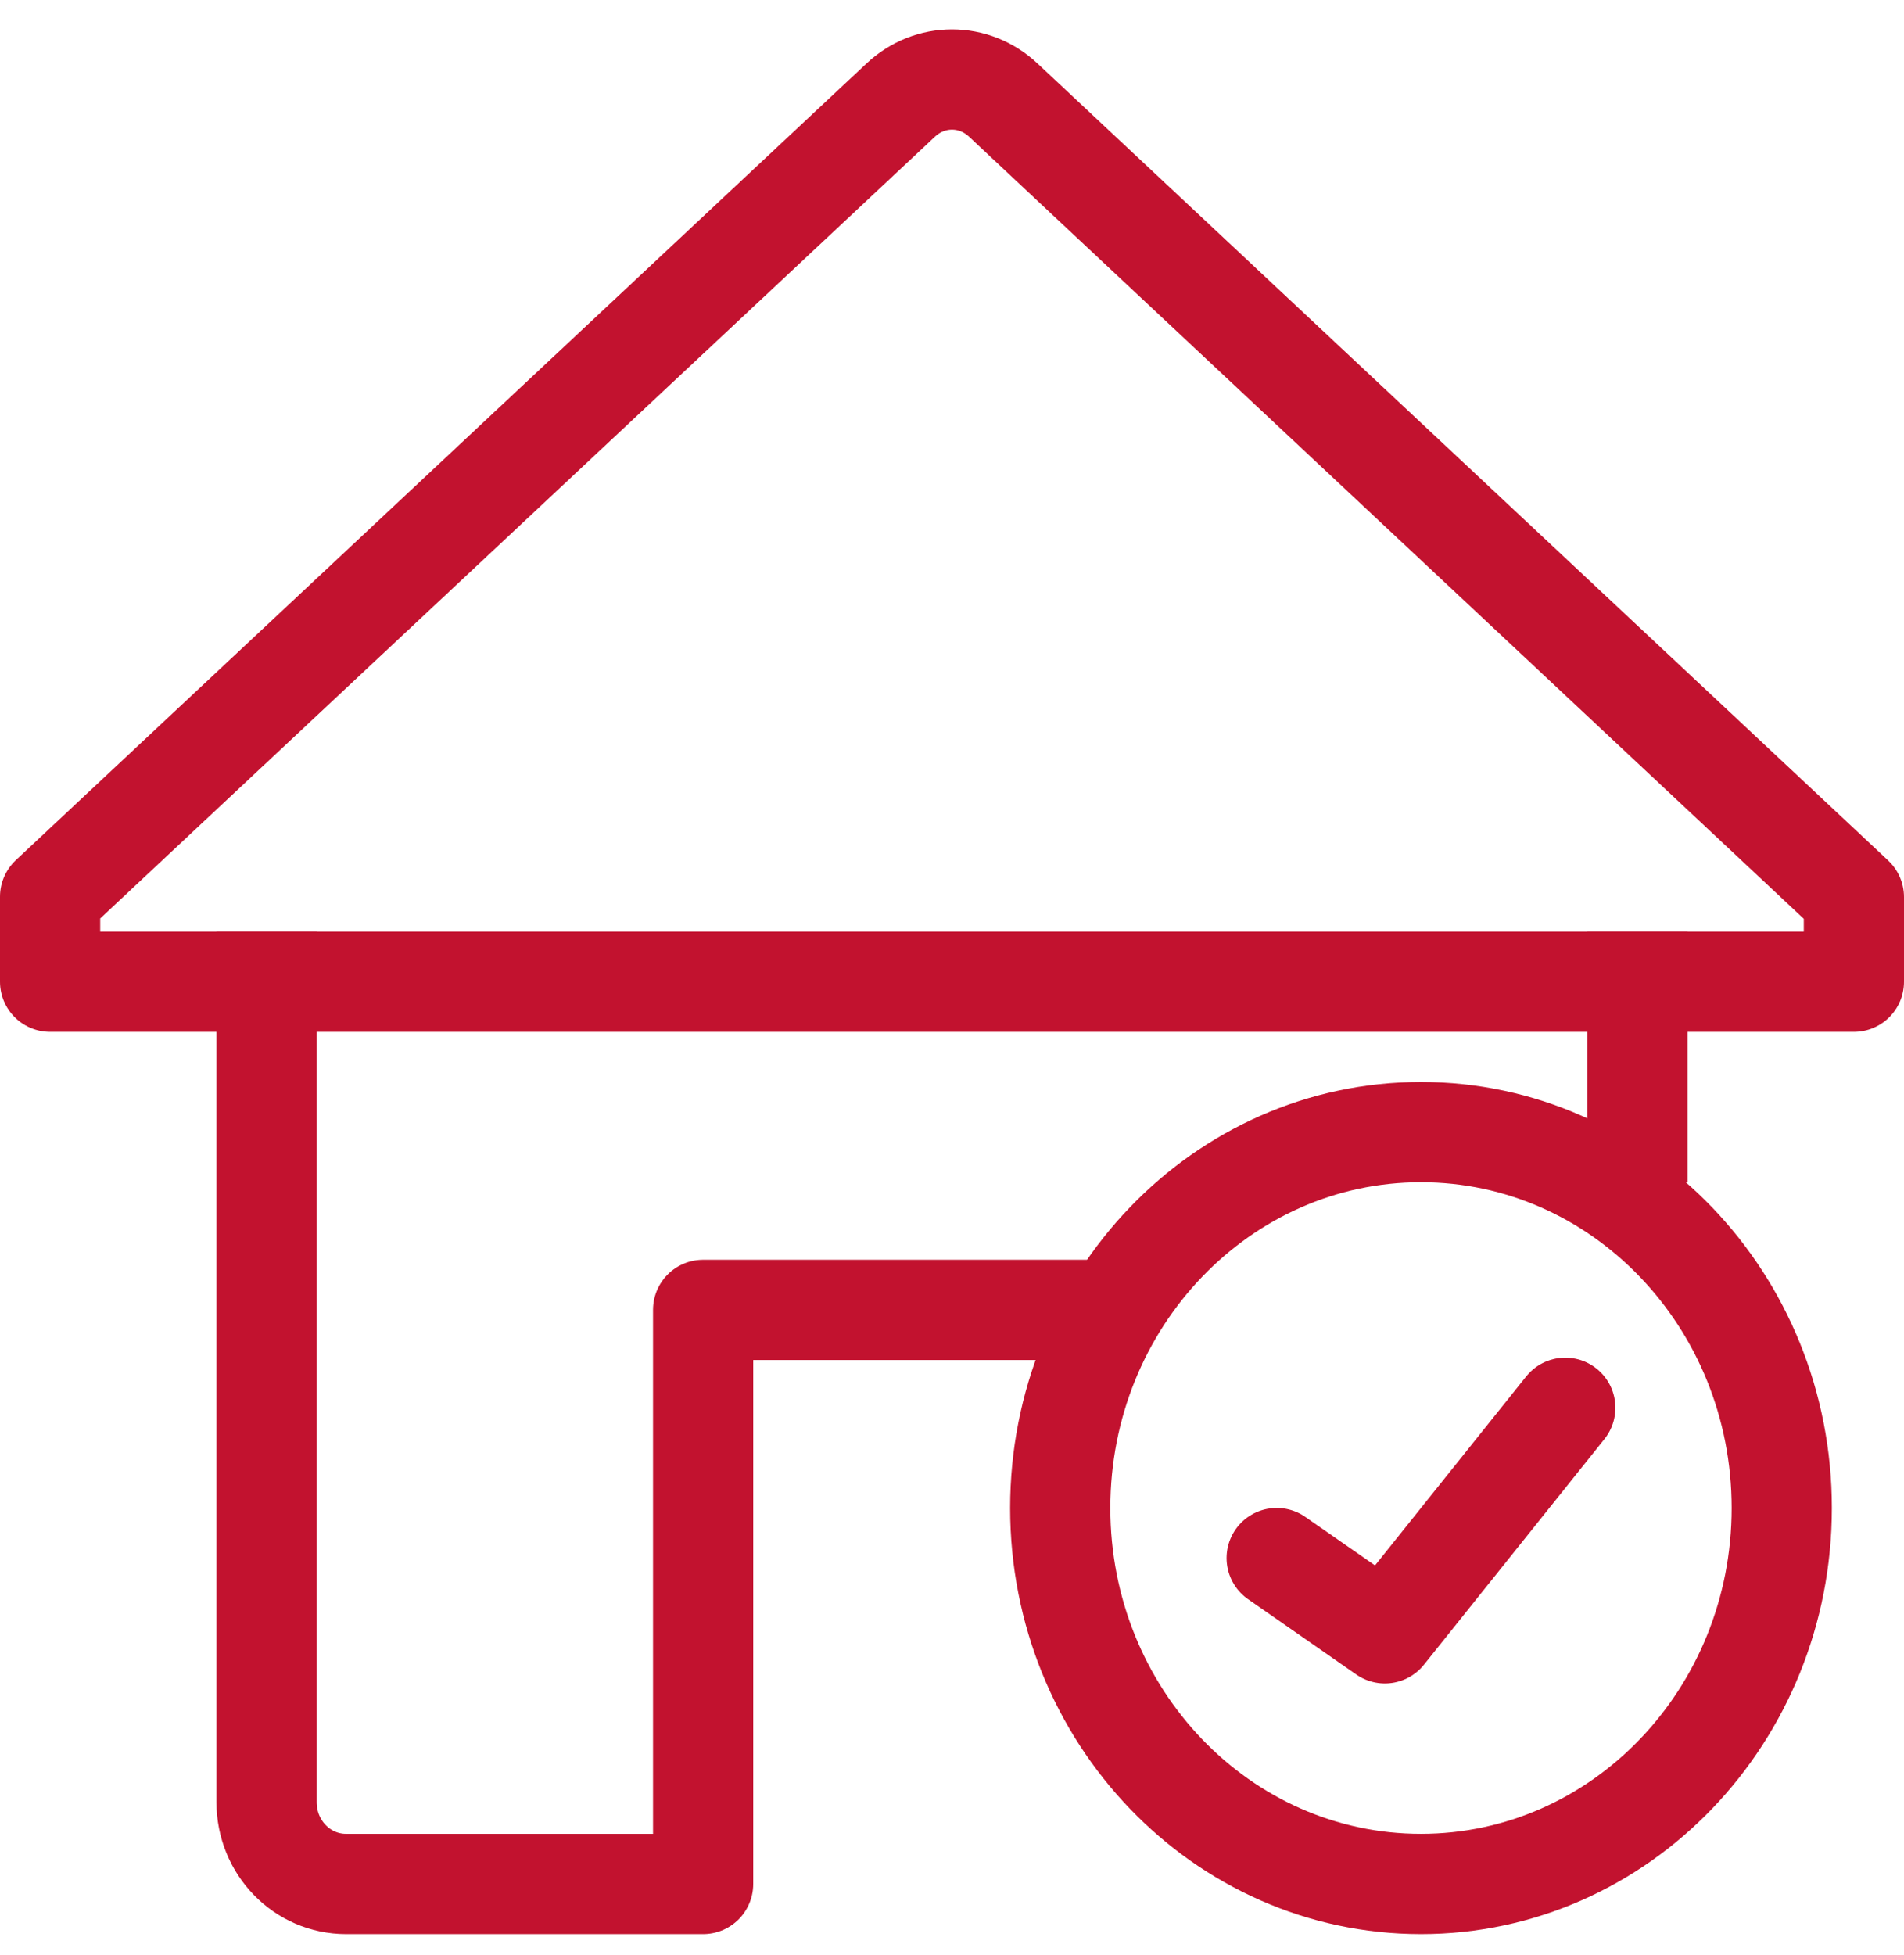 <svg width="38" height="39" viewBox="0 0 38 39" fill="none" xmlns="http://www.w3.org/2000/svg">
<path d="M32.68 19.586V22.586" stroke="#C2122F" stroke-width="2" stroke-linecap="square" stroke-linejoin="round"/>
<path d="M5.32 19.586V35.953C5.32 36.856 6.027 37.586 6.907 37.586H14.033V26.133H21.16" stroke="#C2122F" stroke-width="2" stroke-linecap="square" stroke-linejoin="round"/>
<path d="M1 19.579V17.89L17.972 2.001C18.558 1.448 19.442 1.448 20.028 2.001L37 17.897V19.586H1V19.579Z" stroke="#C2122F" stroke-width="2" stroke-linecap="round" stroke-linejoin="round"/>
<path d="M35.56 30.086C35.56 34.228 32.337 37.586 28.36 37.586C24.383 37.586 21.16 34.228 21.16 30.086C21.16 25.944 24.383 22.586 28.36 22.586C32.337 22.586 35.56 25.944 35.56 30.086Z" stroke="#C2122F" stroke-width="2" stroke-linecap="round" stroke-linejoin="round"/>
<path d="M25.48 31.084L27.639 32.586L31.24 28.086" stroke="#C2122F" stroke-width="2" stroke-linecap="round" stroke-linejoin="round"/>
</svg>
